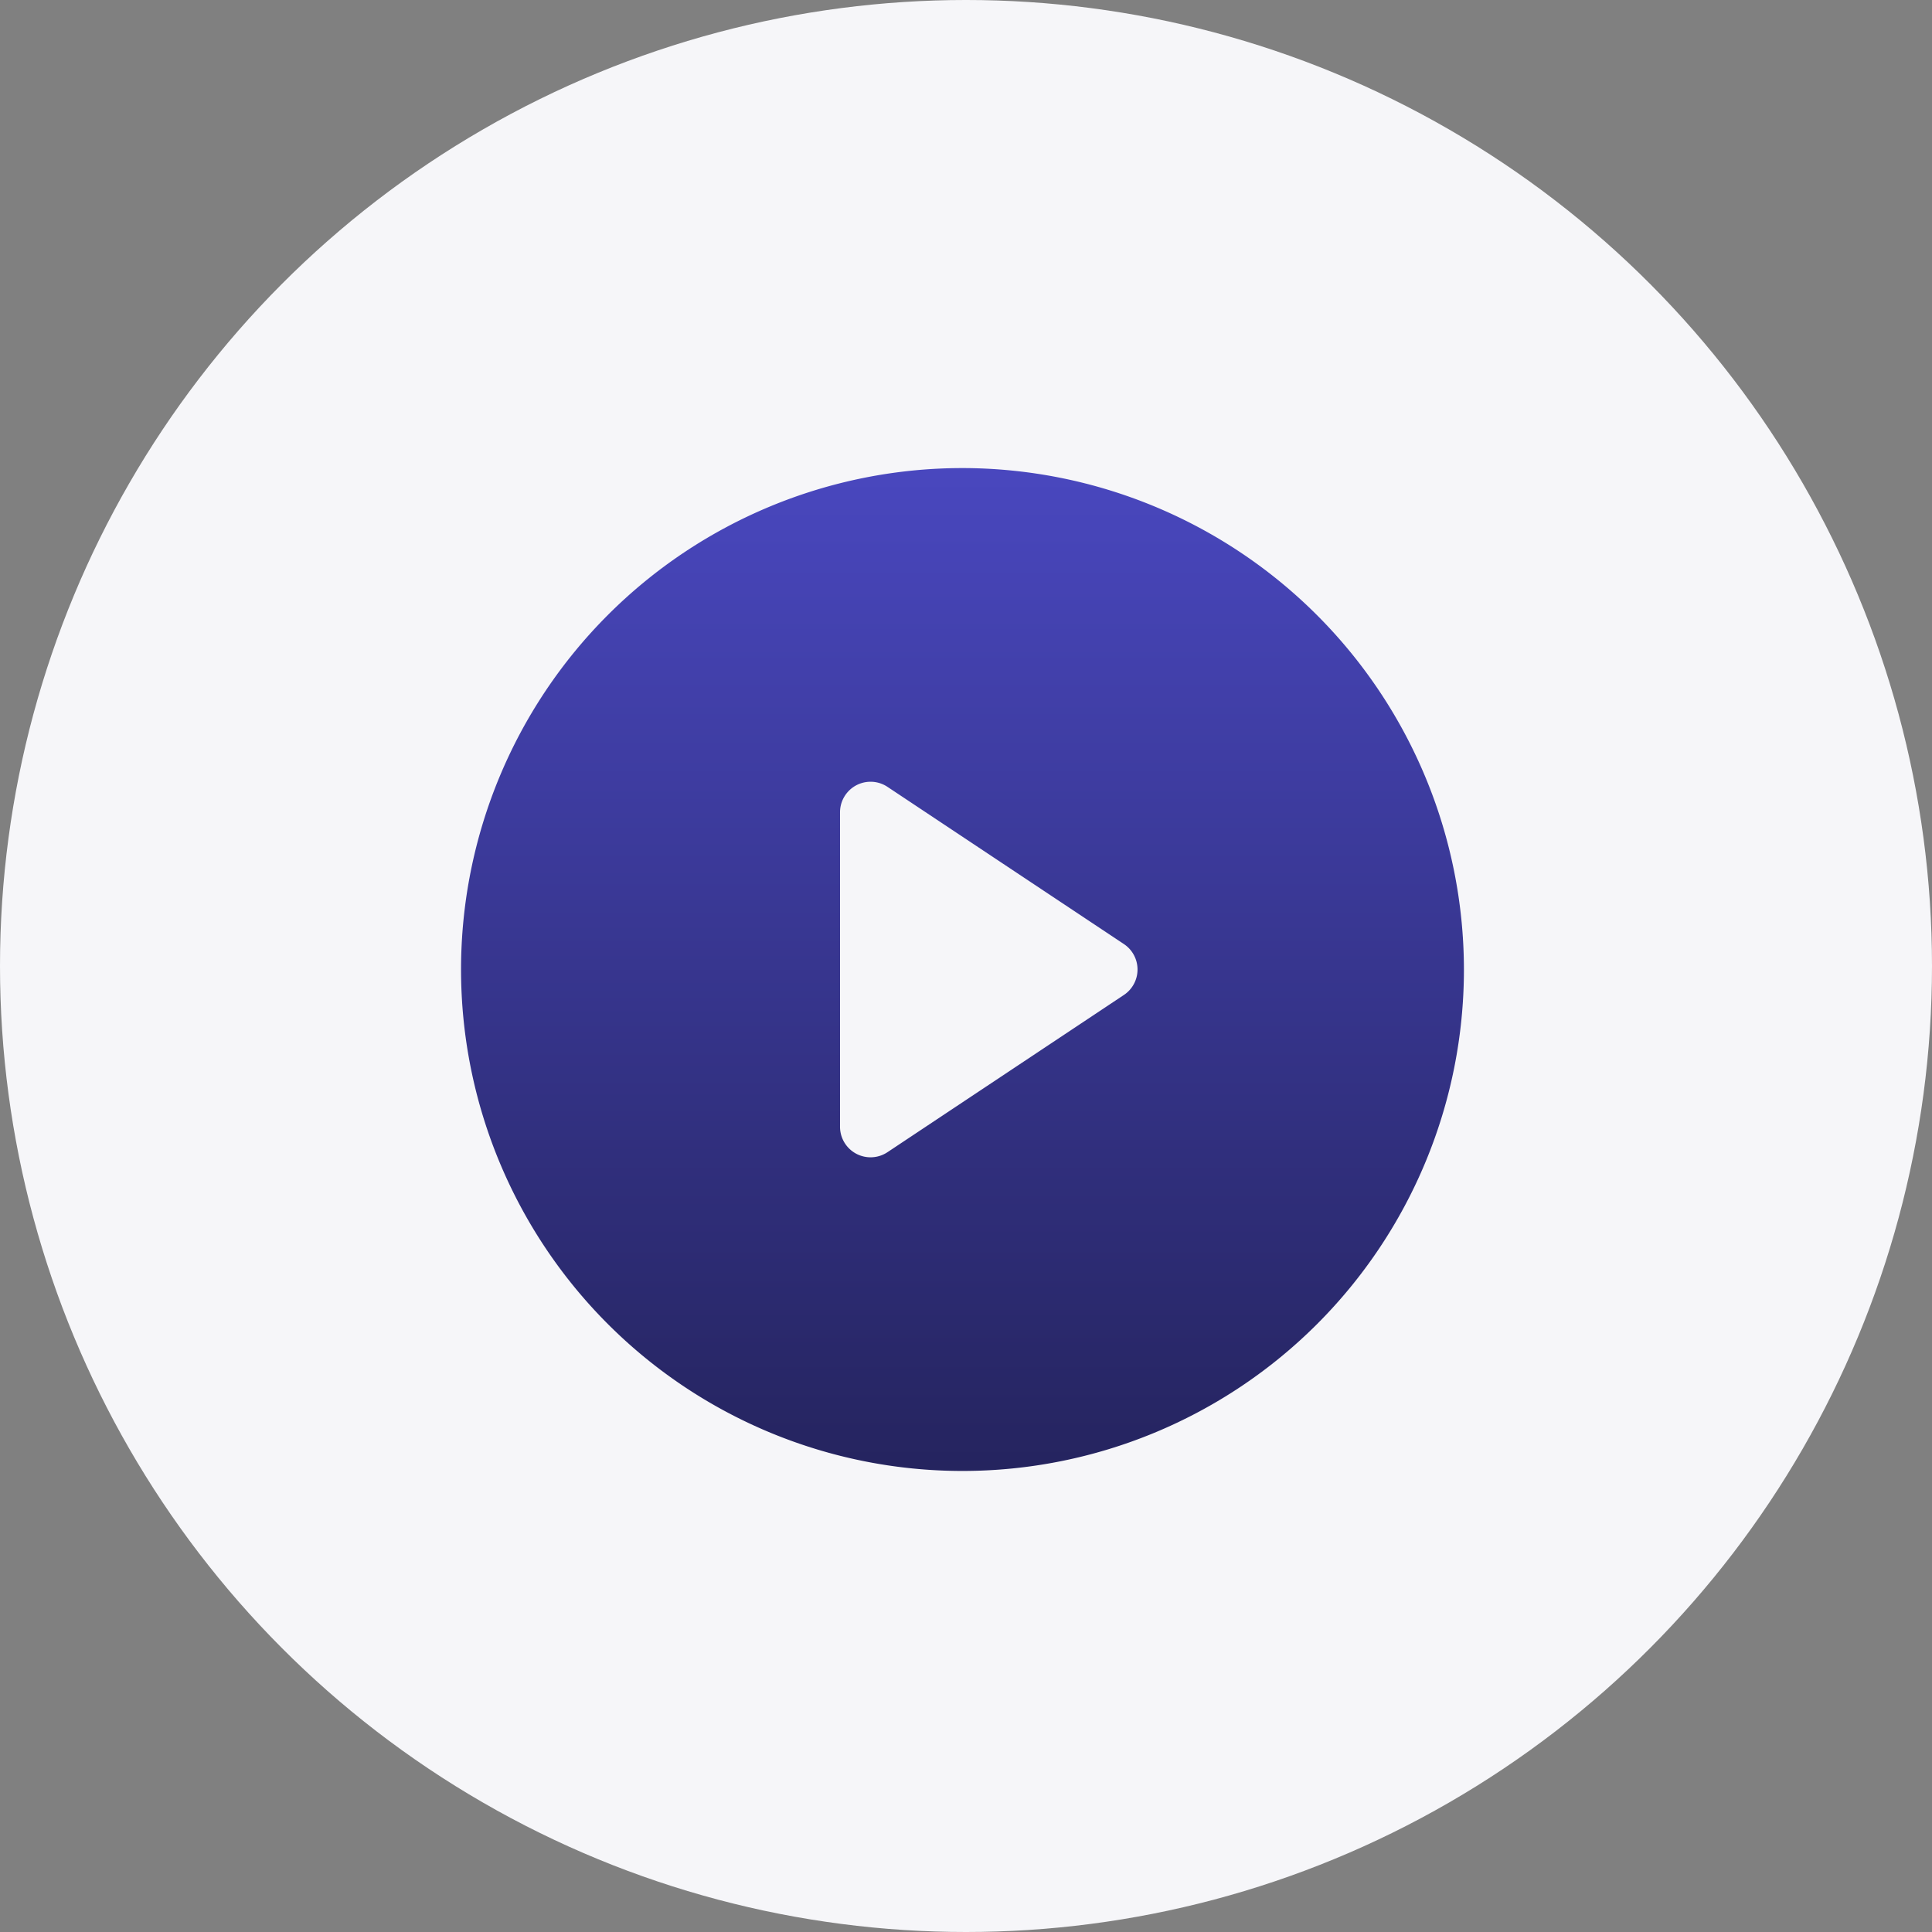 <svg xmlns="http://www.w3.org/2000/svg" xmlns:xlink="http://www.w3.org/1999/xlink" width="88" height="88" viewBox="0 0 88 88">
  <rect x="0" y="0" width="88" height="88" fill="#808080" stroke="none"/>
  <defs>
    <linearGradient id="linear-gradient" x1="0.5" x2="0.5" y2="1" gradientUnits="objectBoundingBox">
      <stop offset="0" stop-color="#4947be"/>
      <stop offset="1" stop-color="#25245f"/>
    </linearGradient>
  </defs>
  <g id="photo-007" transform="translate(-328 -1548)">
    <circle id="Ellipse_2_copy_4" data-name="Ellipse 2 copy 4" cx="44" cy="44" r="44" transform="translate(328 1548)" fill="#f6f6f9"/>
    <path id="Play1" d="M25.34,2.5a22.84,22.84,0,1,0,22.84,22.84A22.861,22.861,0,0,0,25.34,2.5ZM32.7,26.494,21.926,33.659A1.391,1.391,0,0,1,19.762,32.5V18.176a1.391,1.391,0,0,1,2.164-1.154L32.7,24.186A1.393,1.393,0,0,1,32.7,26.494Z" transform="translate(346.5 1566.82)" fill="url(#linear-gradient)"/>
  </g>
</svg>
